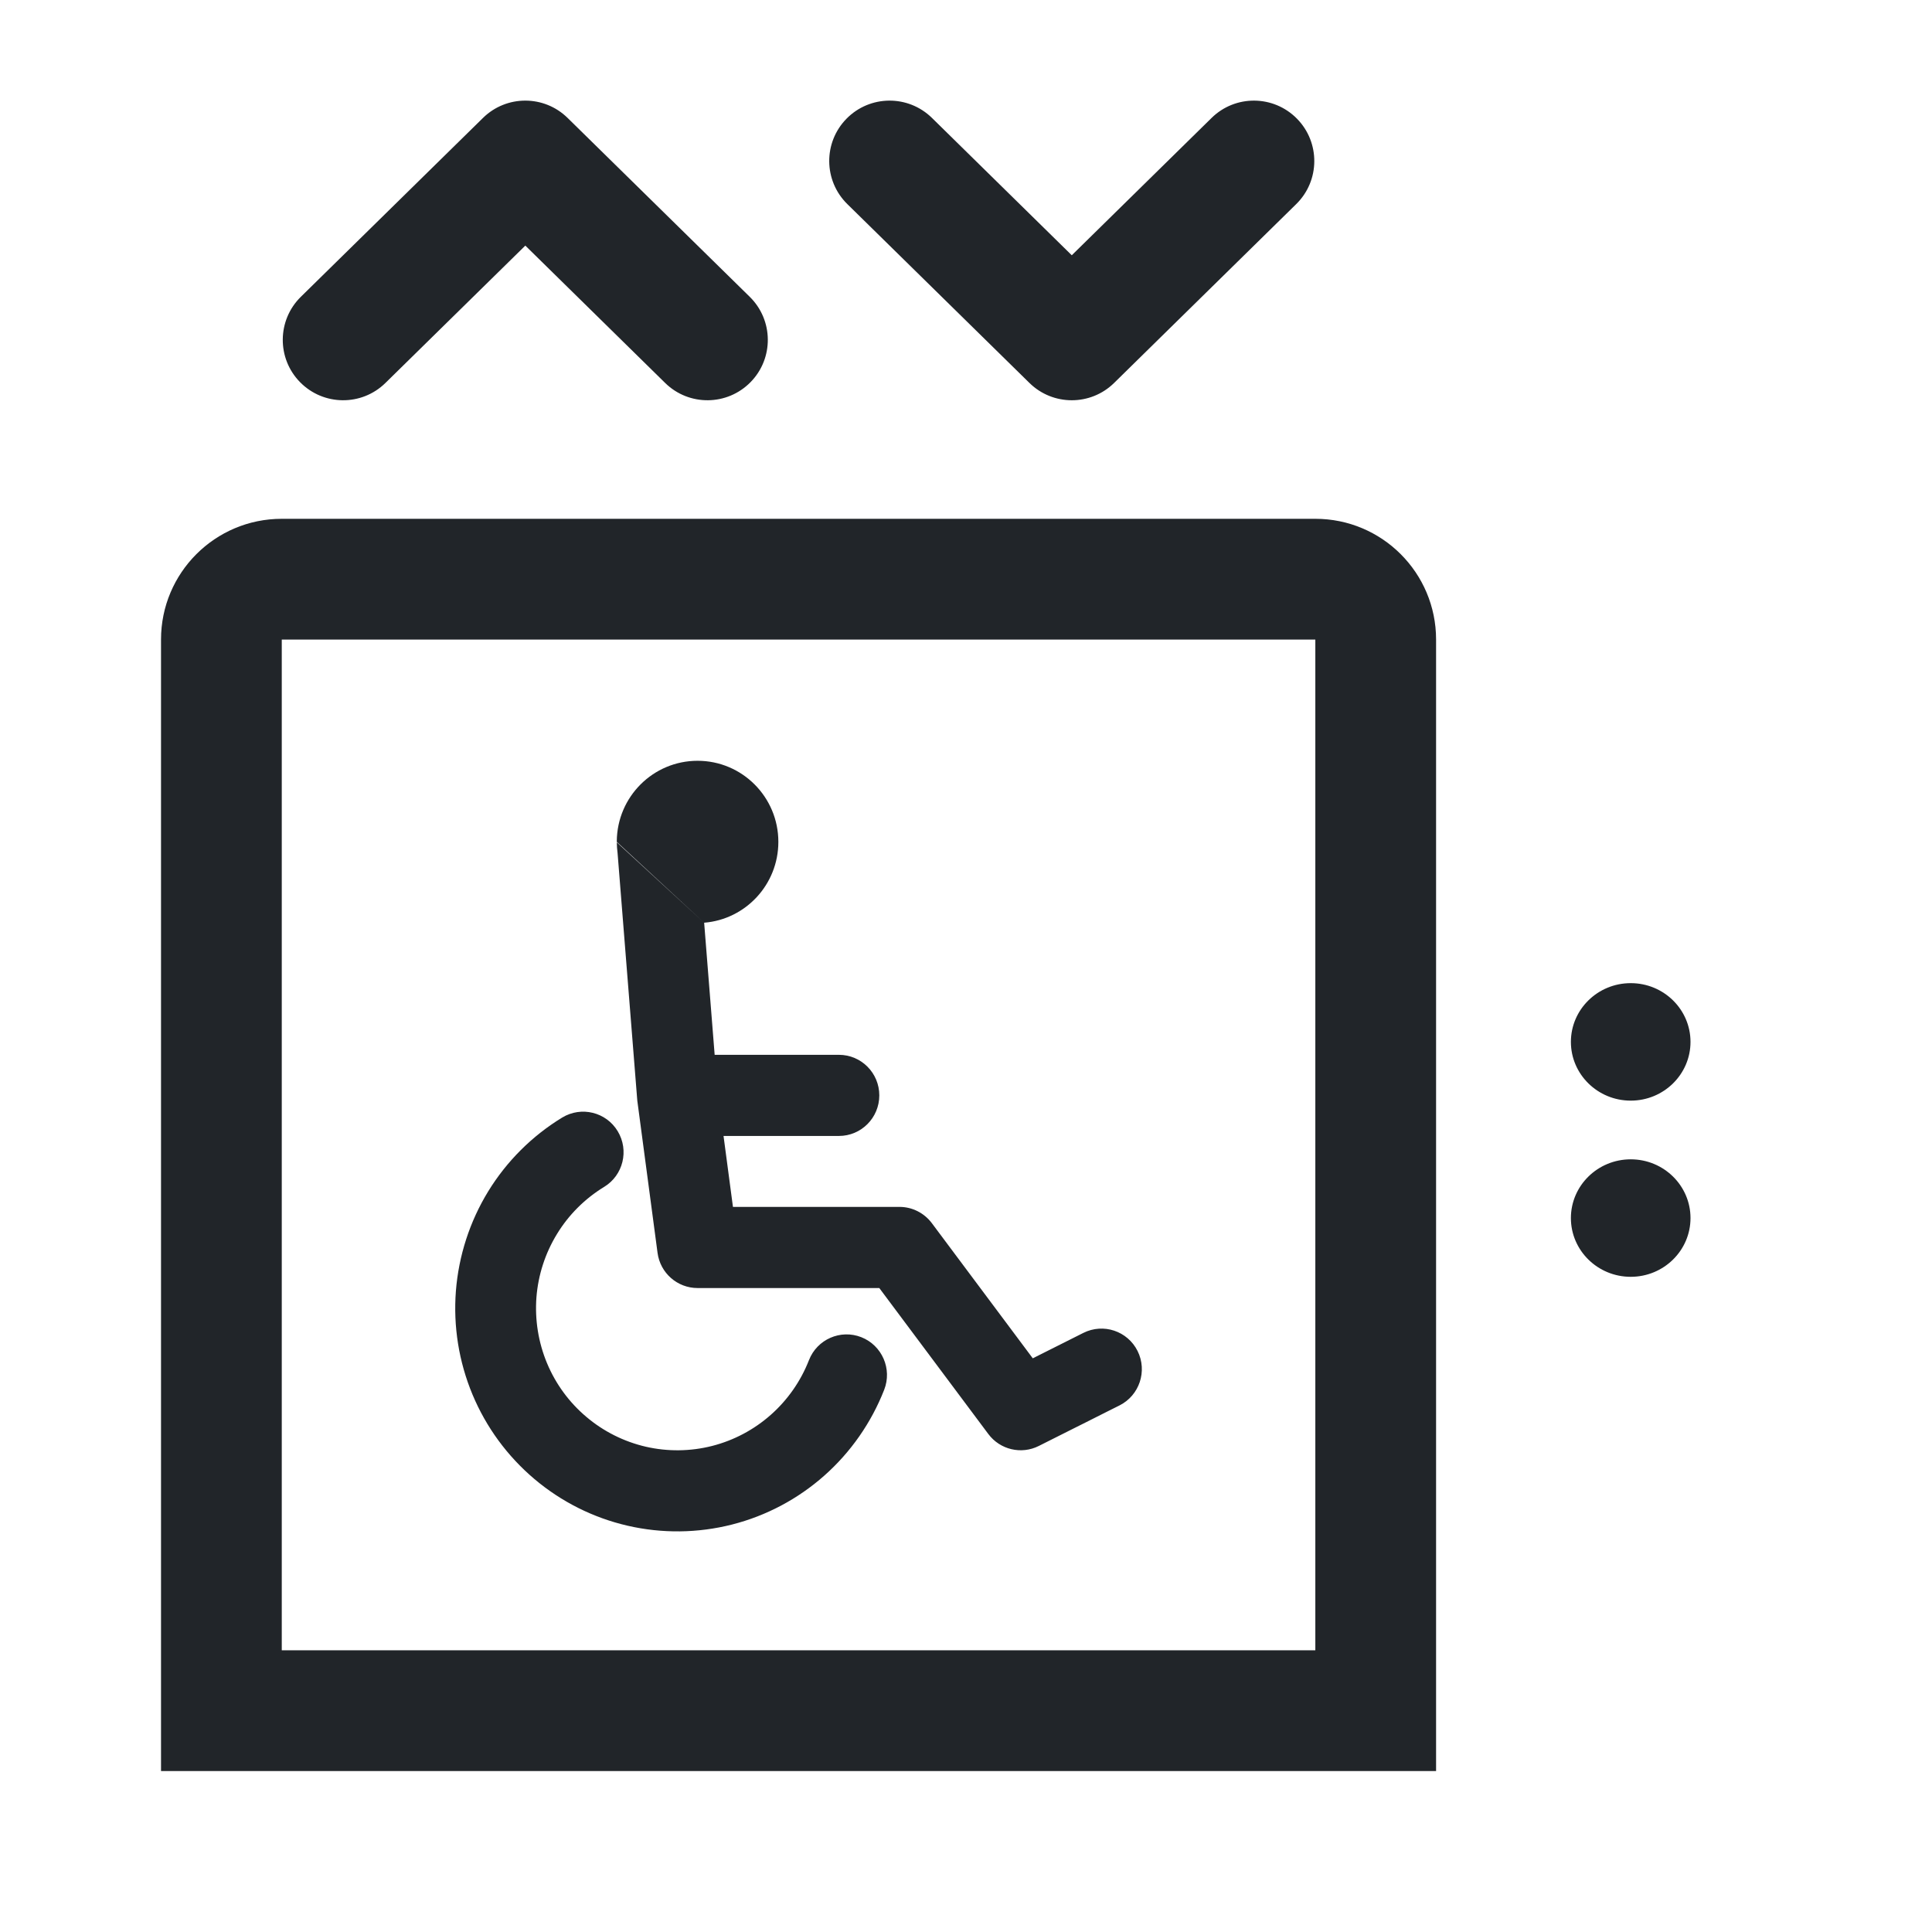 <svg width="32" height="32" viewBox="0 0 32 32" fill="none" xmlns="http://www.w3.org/2000/svg">
<path fill-rule="evenodd" clip-rule="evenodd" d="M9.401 1.953C9.012 1.571 8.389 1.571 8 1.953L4.983 4.916C4.589 5.303 4.583 5.936 4.97 6.33C5.357 6.724 5.99 6.73 6.384 6.343L8.701 4.068L11.017 6.343C11.411 6.73 12.044 6.724 12.431 6.33C12.818 5.936 12.812 5.303 12.418 4.916L9.401 1.953ZM4.667 10.593H21.786L21.786 27.334H4.667V10.593ZM2.667 10.593C2.667 9.488 3.562 8.593 4.667 8.593H21.786C22.891 8.593 23.786 9.488 23.786 10.593V27.334V29.334H21.786H4.667H2.667V27.334V10.593ZM18.453 6.343C18.064 6.725 17.44 6.725 17.051 6.343L14.034 3.38C13.64 2.993 13.634 2.36 14.021 1.966C14.408 1.572 15.041 1.566 15.436 1.953L17.752 4.228L20.068 1.953C20.462 1.566 21.095 1.572 21.482 1.966C21.869 2.36 21.864 2.993 21.47 3.38L18.453 6.343ZM11.663 15.283C12.351 15.228 12.892 14.649 12.892 13.944C12.892 13.202 12.293 12.601 11.554 12.601C10.819 12.601 10.222 13.196 10.216 13.933L10.216 13.944L11.663 15.283ZM11.837 17.471H13.895C14.265 17.471 14.564 17.772 14.564 18.143C14.564 18.514 14.265 18.815 13.895 18.815H11.984L12.14 19.99H14.899C15.109 19.99 15.307 20.09 15.434 20.259L17.106 22.498L17.944 22.077C18.275 21.911 18.676 22.045 18.842 22.377C19.007 22.709 18.873 23.112 18.543 23.278L18.359 23.37L17.972 23.565L17.792 23.655L17.205 23.95C16.916 24.095 16.564 24.012 16.37 23.752L14.564 21.334H11.554C11.219 21.334 10.935 21.085 10.891 20.751L10.556 18.232C10.555 18.22 10.554 18.208 10.553 18.197L10.229 14.13C10.221 14.072 10.217 14.012 10.216 13.952L11.663 15.283L11.837 17.471ZM10.231 18.736C10.423 19.054 10.322 19.467 10.006 19.659C9.688 19.853 9.42 20.12 9.226 20.438C9.031 20.756 8.914 21.116 8.885 21.488C8.857 21.86 8.917 22.234 9.06 22.578C9.204 22.923 9.427 23.228 9.712 23.468C9.996 23.709 10.334 23.878 10.696 23.962C11.058 24.045 11.435 24.041 11.796 23.949C12.156 23.857 12.489 23.68 12.768 23.433C13.047 23.186 13.263 22.876 13.399 22.528C13.534 22.183 13.922 22.013 14.266 22.148C14.61 22.284 14.78 22.674 14.645 23.019C14.431 23.565 14.091 24.053 13.653 24.441C13.215 24.829 12.691 25.107 12.125 25.251C11.559 25.395 10.966 25.402 10.397 25.271C9.827 25.14 9.297 24.874 8.85 24.496C8.403 24.118 8.052 23.639 7.826 23.098C7.6 22.556 7.506 21.969 7.551 21.384C7.597 20.799 7.78 20.233 8.086 19.733C8.392 19.234 8.813 18.814 9.312 18.51C9.628 18.318 10.04 18.419 10.231 18.736ZM28 17.257C28 17.794 27.557 18.23 27.01 18.23C26.463 18.23 26.019 17.794 26.019 17.257C26.019 16.72 26.463 16.284 27.01 16.284C27.557 16.284 28 16.72 28 17.257ZM27.01 21.148C27.557 21.148 28 20.712 28 20.175C28 19.638 27.557 19.202 27.01 19.202C26.463 19.202 26.019 19.638 26.019 20.175C26.019 20.712 26.463 21.148 27.01 21.148Z" fill="#212529"/>
</svg>
